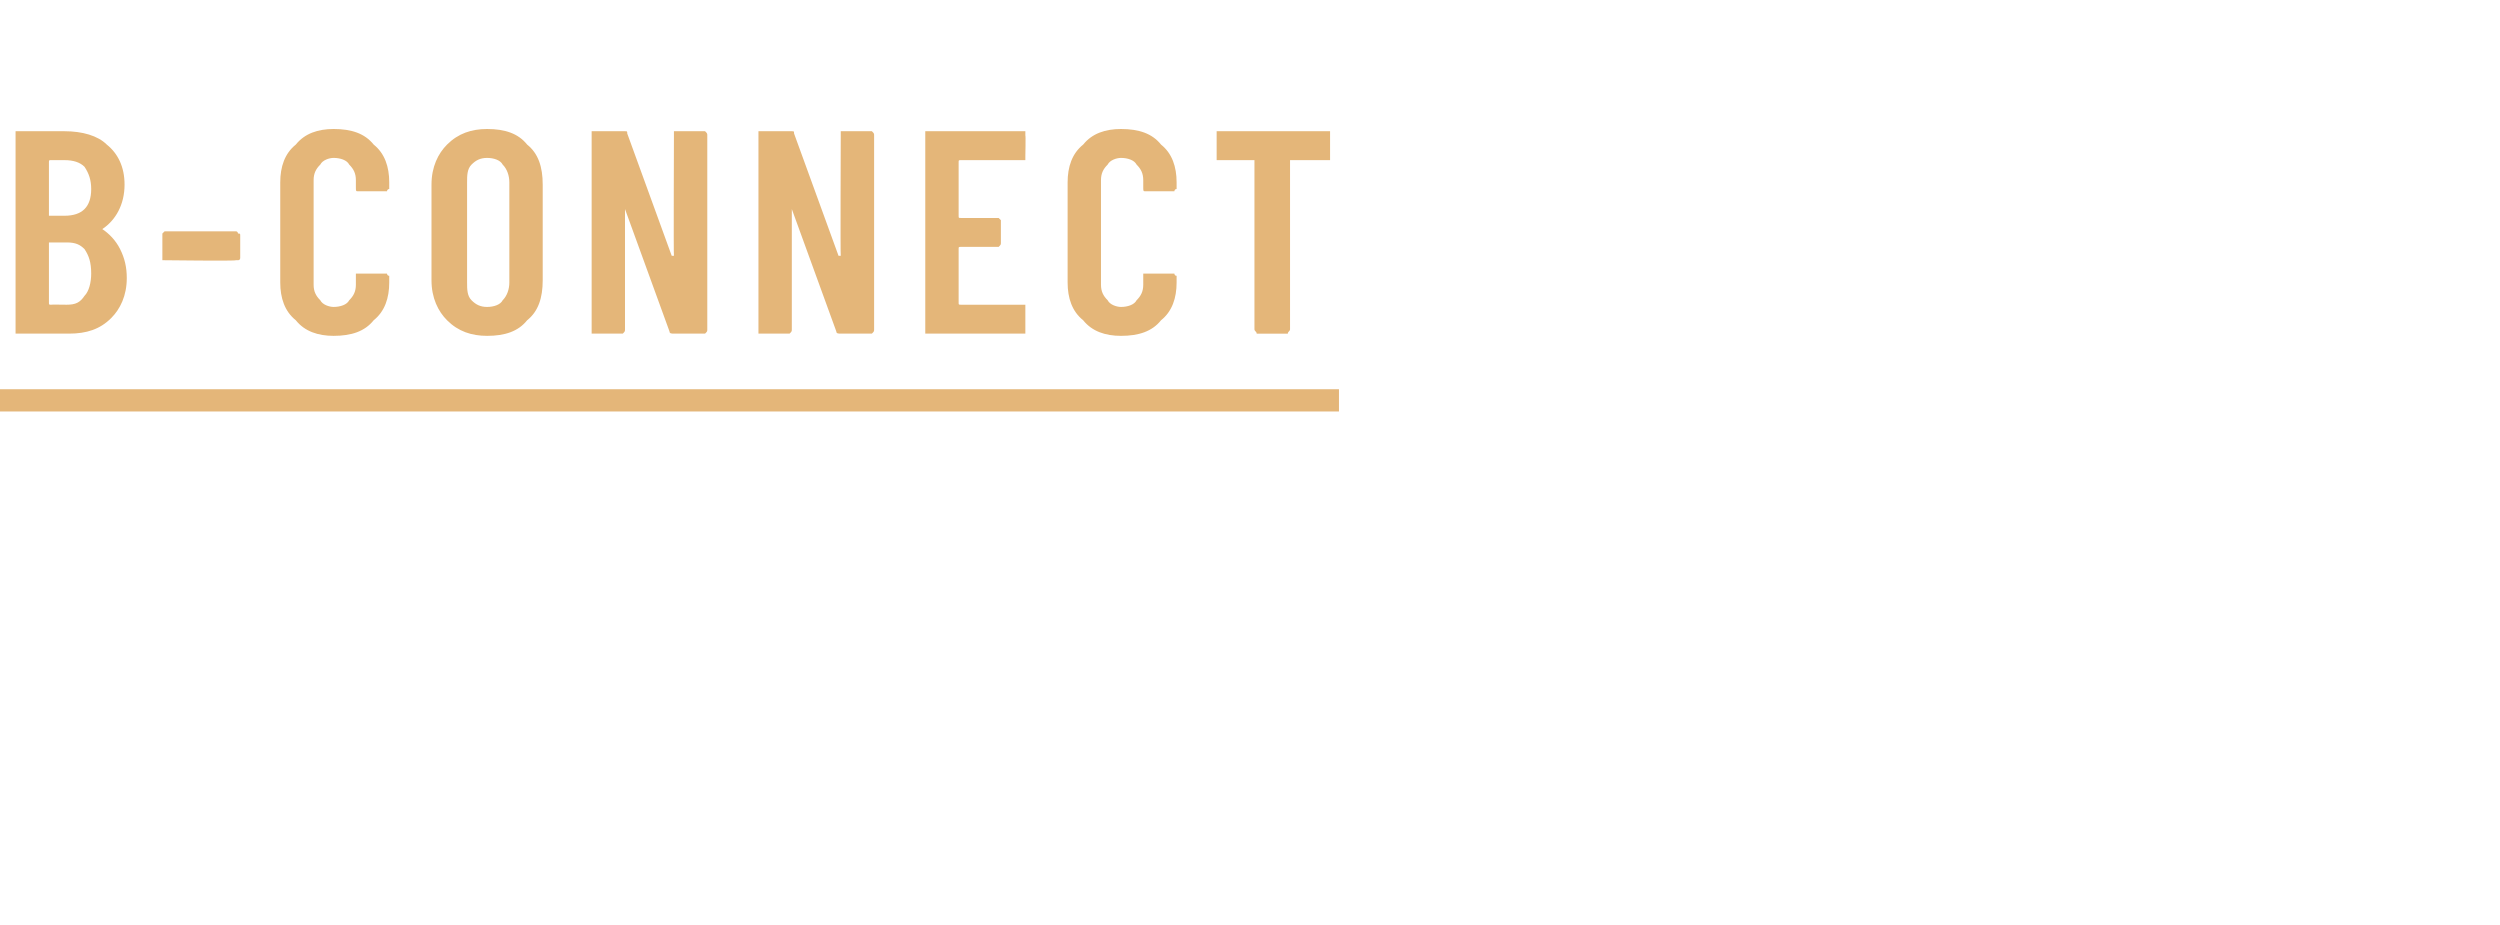 <?xml version="1.0" standalone="no"?><!DOCTYPE svg PUBLIC "-//W3C//DTD SVG 1.1//EN" "http://www.w3.org/Graphics/SVG/1.1/DTD/svg11.dtd"><svg xmlns="http://www.w3.org/2000/svg" version="1.1" width="112.4px" height="41.6px" viewBox="0 -2 112.4 41.6" style="top:-2px"><desc>B Connect</desc><defs/><g class="svg-textframe-underlines"><rect class="svg-underline" x="0" y="15.5" width="60.2" height="1" style="fill:#e4b679;"/></g><g id="Polygon177555"><path d="m5.7 10.5c0 .8-.3 1.4-.7 1.8c-.5.5-1.1.7-1.9.7c0 0-2.2 0-2.2 0c-.1 0-.1 0-.2 0c0-.1 0-.1 0-.2c0 0 0-8.7 0-8.7c0-.1 0-.1 0-.2c.1 0 .1 0 .2 0c0 0 2 0 2 0c.8 0 1.5.2 1.9.6c.5.4.8 1 .8 1.8c0 .9-.4 1.6-1 2c0 0 0 0 0 0c.3.2.6.5.8.9c.2.4.3.8.3 1.3c0 0 0 0 0 0zm-3.4-5.3c-.1 0-.1 0-.1.1c0 0 0 2.4 0 2.4c0 0 0 0 .1 0c0 0 .6 0 .6 0c.4 0 .7-.1.9-.3c.2-.2.3-.5.3-.9c0-.4-.1-.7-.3-1c-.2-.2-.5-.3-.9-.3c.04 0-.6 0-.6 0c0 0-.02 0 0 0zm.7 6.5c.4 0 .6-.1.8-.4c.2-.2.3-.6.3-1c0-.5-.1-.8-.3-1.1c-.2-.2-.4-.3-.8-.3c0 0-.7 0-.7 0c-.1 0-.1 0-.1 0c0 0 0 2.7 0 2.7c0 .1 0 .1.1.1c-.02-.01.7 0 .7 0c0 0 .03-.01 0 0zm4.4-2c0 0-.1 0-.1 0c0 0 0-.1 0-.1c0 0 0-1 0-1c0-.1 0-.1 0-.1c0 0 .1-.1.1-.1c0 0 3.2 0 3.2 0c.1 0 .1.1.1.1c.1 0 .1 0 .1.1c0 0 0 1 0 1c0 0 0 .1-.1.1c0 0 0 0-.1 0c.03.04-3.2 0-3.2 0c0 0 .02.04 0 0zm7.6 3.4c-.7 0-1.3-.2-1.7-.7c-.5-.4-.7-1-.7-1.7c0 0 0-4.5 0-4.5c0-.7.2-1.3.7-1.7c.4-.5 1-.7 1.7-.7c.8 0 1.4.2 1.8.7c.5.4.7 1 .7 1.7c0 0 0 .2 0 .2c0 0 0 .1 0 .1c-.1 0-.1.1-.1.1c0 0-1.3 0-1.3 0c-.1 0-.1 0-.1-.2c0 0 0-.3 0-.3c0-.3-.1-.5-.3-.7c-.1-.2-.4-.3-.7-.3c-.2 0-.5.1-.6.3c-.2.2-.3.4-.3.7c0 0 0 4.7 0 4.7c0 .3.1.5.3.7c.1.2.4.3.6.3c.3 0 .6-.1.7-.3c.2-.2.3-.4.3-.7c0 0 0-.3 0-.3c0-.1 0-.1 0-.2c.1 0 .1 0 .1 0c0 0 1.3 0 1.3 0c0 0 0 .1.1.1c0 0 0 .1 0 .1c0 0 0 .2 0 .2c0 .7-.2 1.3-.7 1.7c-.4.5-1 .7-1.8.7c0 0 0 0 0 0zm6.9 0c-.7 0-1.3-.2-1.8-.7c-.4-.4-.7-1-.7-1.8c0 0 0-4.3 0-4.3c0-.8.3-1.4.7-1.8c.5-.5 1.1-.7 1.8-.7c.8 0 1.4.2 1.8.7c.5.4.7 1 .7 1.8c0 0 0 4.3 0 4.3c0 .8-.2 1.4-.7 1.8c-.4.5-1 .7-1.8.7c0 0 0 0 0 0zm0-1.3c.3 0 .6-.1.7-.3c.2-.2.3-.5.3-.8c0 0 0-4.5 0-4.5c0-.3-.1-.6-.3-.8c-.1-.2-.4-.3-.7-.3c-.3 0-.5.1-.7.3c-.2.2-.2.5-.2.8c0 0 0 4.5 0 4.5c0 .3 0 .6.2.8c.2.2.4.3.7.3c0 0 0 0 0 0zm8.4-7.7c0-.1 0-.1 0-.2c.1 0 .1 0 .1 0c0 0 1.2 0 1.2 0c.1 0 .1 0 .1 0c.1.1.1.1.1.2c0 0 0 8.7 0 8.7c0 .1 0 .1-.1.2c0 0 0 0-.1 0c0 0-1.3 0-1.3 0c-.1 0-.2 0-.2-.1c0 0-2-5.5-2-5.5c0-.1 0-.1 0-.1c0 0 0 0 0 .1c0 0 0 5.4 0 5.4c0 .1 0 .1-.1.2c0 0 0 0-.1 0c0 0-1.2 0-1.2 0c0 0 0 0-.1 0c0-.1 0-.1 0-.2c0 0 0-8.7 0-8.7c0-.1 0-.1 0-.2c.1 0 .1 0 .1 0c0 0 1.4 0 1.4 0c.1 0 .1 0 .1.1c0 0 2 5.5 2 5.5c0 0 0 0 0 0c.1 0 .1 0 .1 0c-.02-.01 0-5.4 0-5.4c0 0-.02-.04 0 0zm7.5 0c0-.1 0-.1 0-.2c.1 0 .1 0 .1 0c0 0 1.2 0 1.2 0c.1 0 .1 0 .1 0c.1.1.1.1.1.2c0 0 0 8.7 0 8.7c0 .1 0 .1-.1.2c0 0 0 0-.1 0c0 0-1.3 0-1.3 0c-.1 0-.2 0-.2-.1c0 0-2-5.5-2-5.5c0-.1 0-.1 0-.1c0 0 0 0 0 .1c0 0 0 5.4 0 5.4c0 .1 0 .1-.1.2c0 0 0 0-.1 0c0 0-1.2 0-1.2 0c0 0 0 0-.1 0c0-.1 0-.1 0-.2c0 0 0-8.7 0-8.7c0-.1 0-.1 0-.2c.1 0 .1 0 .1 0c0 0 1.4 0 1.4 0c.1 0 .1 0 .1.1c0 0 2 5.5 2 5.5c0 0 0 0 0 0c.1 0 .1 0 .1 0c-.02-.01 0-5.4 0-5.4c0 0-.02-.04 0 0zm8.3.9c0 .1 0 .1 0 .2c-.1 0-.1 0-.1 0c0 0-2.8 0-2.8 0c-.1 0-.1 0-.1.1c0 0 0 2.4 0 2.4c0 .1 0 .1.1.1c0 0 1.6 0 1.6 0c.1 0 .1 0 .1 0c.1.1.1.1.1.1c0 0 0 1 0 1c0 .1 0 .1-.1.2c0 0 0 0-.1 0c0 0-1.6 0-1.6 0c-.1 0-.1 0-.1.1c0 0 0 2.4 0 2.4c0 .1 0 .1.1.1c0 0 2.8 0 2.8 0c0 0 0 0 .1 0c0 .1 0 .1 0 .2c0 0 0 .9 0 .9c0 .1 0 .1 0 .2c-.1 0-.1 0-.1 0c0 0-4.3 0-4.3 0c0 0 0 0-.1 0c0-.1 0-.1 0-.2c0 0 0-8.7 0-8.7c0-.1 0-.1 0-.2c.1 0 .1 0 .1 0c0 0 4.3 0 4.3 0c0 0 0 0 .1 0c0 .1 0 .1 0 .2c.02-.04 0 .9 0 .9c0 0 .02.04 0 0zm4.3 8.1c-.7 0-1.3-.2-1.7-.7c-.5-.4-.7-1-.7-1.7c0 0 0-4.5 0-4.5c0-.7.2-1.3.7-1.7c.4-.5 1-.7 1.7-.7c.8 0 1.4.2 1.8.7c.5.4.7 1 .7 1.7c0 0 0 .2 0 .2c0 0 0 .1 0 .1c-.1 0-.1.1-.1.1c0 0-1.3 0-1.3 0c-.1 0-.1 0-.1-.2c0 0 0-.3 0-.3c0-.3-.1-.5-.3-.7c-.1-.2-.4-.3-.7-.3c-.2 0-.5.1-.6.3c-.2.2-.3.4-.3.7c0 0 0 4.7 0 4.7c0 .3.1.5.3.7c.1.2.4.3.6.3c.3 0 .6-.1.7-.3c.2-.2.3-.4.3-.7c0 0 0-.3 0-.3c0-.1 0-.1 0-.2c.1 0 .1 0 .1 0c0 0 1.3 0 1.3 0c0 0 0 .1.1.1c0 0 0 .1 0 .1c0 0 0 .2 0 .2c0 .7-.2 1.3-.7 1.7c-.4.5-1 .7-1.8.7c0 0 0 0 0 0zm9.3-9.2c0 0 0 0 .1 0c0 .1 0 .1 0 .2c0 0 0 .9 0 .9c0 .1 0 .1 0 .2c-.1 0-.1 0-.1 0c0 0-1.7 0-1.7 0c0 0 0 0 0 .1c0 0 0 7.5 0 7.5c0 .1-.1.1-.1.2c0 0-.1 0-.1 0c0 0-1.2 0-1.2 0c0 0-.1 0-.1 0c0-.1-.1-.1-.1-.2c0 0 0-7.5 0-7.5c0-.1 0-.1 0-.1c0 0-1.6 0-1.6 0c0 0-.1 0-.1 0c0-.1 0-.1 0-.2c0 0 0-.9 0-.9c0-.1 0-.1 0-.2c0 0 .1 0 .1 0c.02 0 4.9 0 4.9 0c0 0-.03 0 0 0z" stroke="none" fill="#e4b679"/></g></svg>